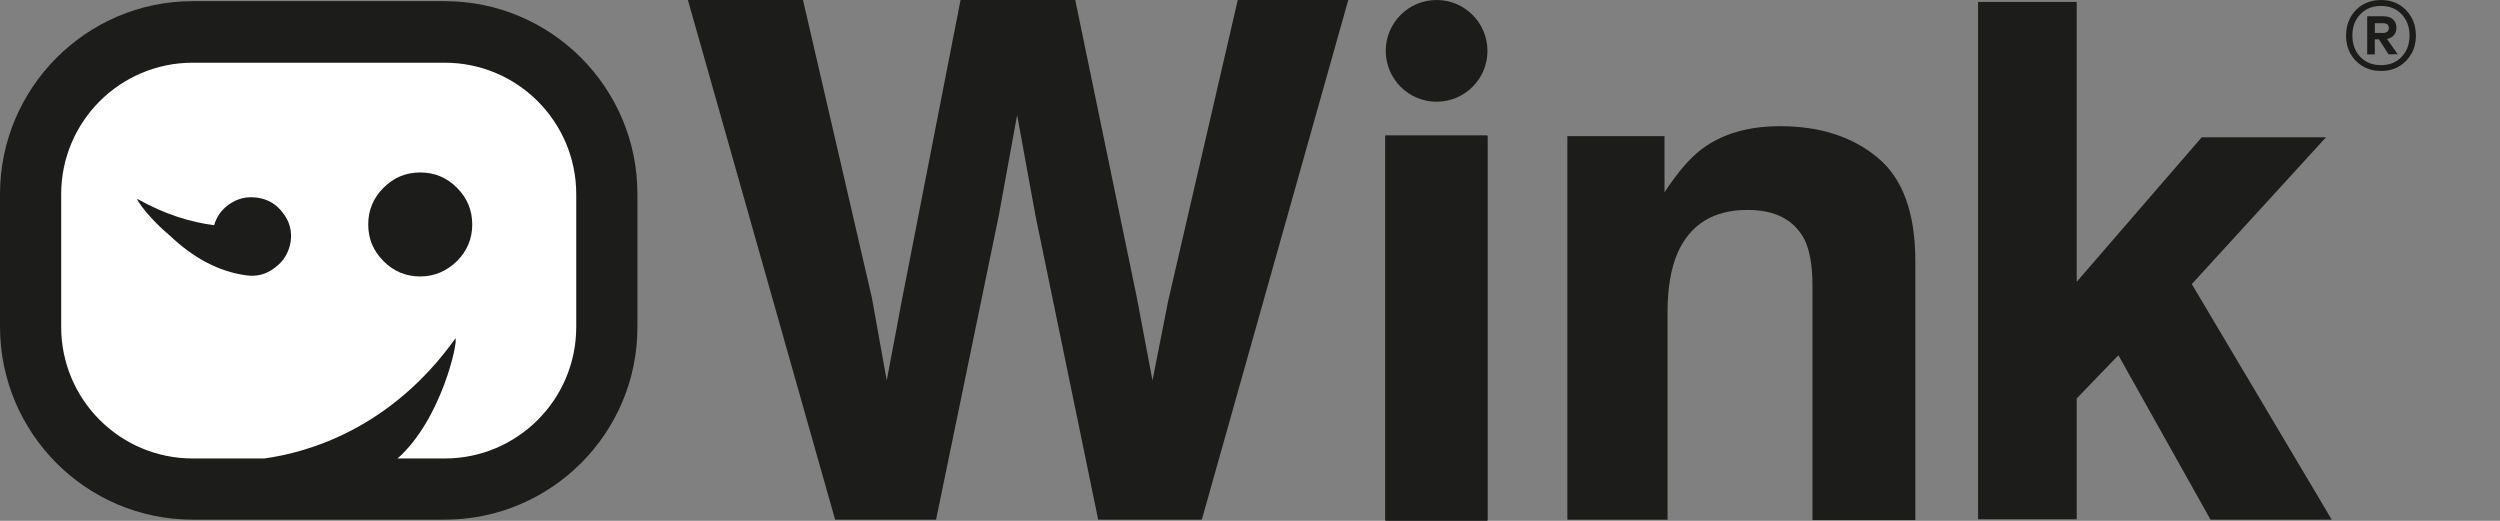 <?xml version="1.0" encoding="UTF-8"?><svg id="Layer_2" xmlns="http://www.w3.org/2000/svg" viewBox="0 0 653.8 136.2"><rect x="0" y="0" width="653.8" height="136.2" fill="#808080" stroke="none"/><defs><style>.cls-1{fill:#1c1c1a;}.cls-1,.cls-2{stroke-width:0px;}.cls-2{fill:#fff;}</style></defs><path class="cls-2" d="M43.5,7.6C21.3,7.6,3.3,25.7,3.3,47.9v40.5c0,22.2,18.1,40.3,40.2,40.3h77.1c22.2,0,40.3-18.1,40.3-40.3v-40.5c0-22.2-18.1-40.3-40.3-40.3H43.5Z"/><path class="cls-1" d="M109.9,72.3c-3.7,0-6.9-1.3-9.6-4s-4-5.9-4-9.6,1.3-6.9,4-9.6c2.7-2.7,5.9-4,9.6-4s6.9,1.3,9.6,4,4,5.9,4,9.6-1.3,6.9-4,9.6c-2.7,2.6-5.9,4-9.6,4"/><path class="cls-1" d="M74,55.7c-1.7-2.3-3.9-3.6-6.7-4-2.8-.4-5.3.2-7.6,1.9-1.9,1.4-3.1,3.2-3.7,5.3-6.1-.8-12.9-2.8-20.1-6.9-.2.4,3.3,5.3,8.5,9.6,6.2,5.9,12.8,9.4,19.9,10.4,2.8.4,5.3-.2,7.6-2,2.3-1.7,3.6-3.9,4.1-6.7.4-2.8-.2-5.3-2-7.6"/><path class="cls-1" d="M116.3.3H50.4C22.6.3,0,23,0,50.8v34.6c0,27.9,22.6,50.5,50.4,50.5h65.9c27.8,0,50.5-22.6,50.4-50.5v-34.7C166.7,22.9,144.1.3,116.3.3ZM150.7,85.5c0,19-15.4,34.4-34.4,34.4h-12.33c11.5-10.17,15.91-30.72,15.13-31.4-16.88,23.65-38.57,29.84-50,31.4h-18.7c-19,0-34.4-15.4-34.4-34.4v-34.7c0-19,15.4-34.4,34.4-34.4h65.9c19,0,34.4,15.4,34.4,34.4v34.7Z"/><g id="Layer_1-2"><path class="cls-1" d="M323.7,0h28.9l-38.3,135.9h-27.1l-16.4-79.5-4.8-26.3-4.8,26.3-16.4,79.5h-26.4L179.9,0h30.1l18,77.8,3.9,21.7,4-21.2L251.2,0h30l16.1,77.8,4.1,21.7,4.1-20.8L323.7,0Z"/><path class="cls-1" d="M457,54.9c-8.9,0-15,3.8-18.3,11.3-1.7,4-2.6,9.1-2.6,15.3v54.4h-26.2V35.6h25.4v14.7c3.4-5.2,6.6-8.9,9.6-11.2,5.4-4.1,12.3-6.1,20.6-6.1,10.4,0,18.9,2.7,25.5,8.2,6.6,5.4,9.9,14.5,9.9,27.1v67.7h-26.9v-61.2c0-5.3-.7-9.3-2.1-12.2-2.8-5.2-7.7-7.7-14.9-7.7Z"/><path class="cls-1" d="M609.8,135.9h-31.7l-24.1-43-10.9,11.3v31.6h-25.8V.5h25.8v73.2l32.7-37.8h32.5l-35.1,38.4,36.6,61.6h0Z"/><path class="cls-1" d="M389,35.6v100.6h-26.7V35.6h26.7Z"/><path class="cls-1" d="M389,35.4v100.6h-26.7V35.4h26.7Z"/><circle class="cls-1" cx="375.7" cy="13.3" r="13.3"/></g><path class="cls-1" d="M621.07,6.07h2.18c.43,0,.79.1,1.06.3.28.2.42.52.42.95s-.14.76-.42.97c-.28.22-.63.32-1.06.32h-2.18v-2.55ZM626.71,7.27c0-.93-.3-1.66-.9-2.2-.6-.54-1.41-.81-2.43-.81h-4.31v9.96h1.99v-3.94h1.06l2.55,3.94,2.36-.05-2.78-3.98c.77-.15,1.37-.49,1.81-1,.43-.51.65-1.15.65-1.92ZM622.69,17.04c-2.25,0-4.07-.72-5.44-2.18-1.37-1.45-2.06-3.3-2.06-5.56s.69-4.1,2.06-5.56c1.37-1.45,3.19-2.18,5.44-2.18s4.02.73,5.39,2.18c1.37,1.45,2.06,3.3,2.06,5.56s-.69,4.11-2.06,5.56c-1.37,1.45-3.17,2.18-5.39,2.18ZM622.69,0c-1.76,0-3.33.4-4.72,1.2-1.39.8-2.48,1.91-3.26,3.33-.79,1.42-1.18,3.01-1.18,4.77s.39,3.34,1.18,4.75c.79,1.4,1.88,2.51,3.26,3.31,1.39.8,2.96,1.2,4.72,1.2s3.33-.4,4.7-1.2c1.37-.8,2.45-1.91,3.24-3.31.79-1.4,1.18-2.99,1.18-4.75s-.39-3.35-1.18-4.77c-.79-1.42-1.87-2.53-3.24-3.33-1.37-.8-2.94-1.2-4.7-1.2Z"/></svg>